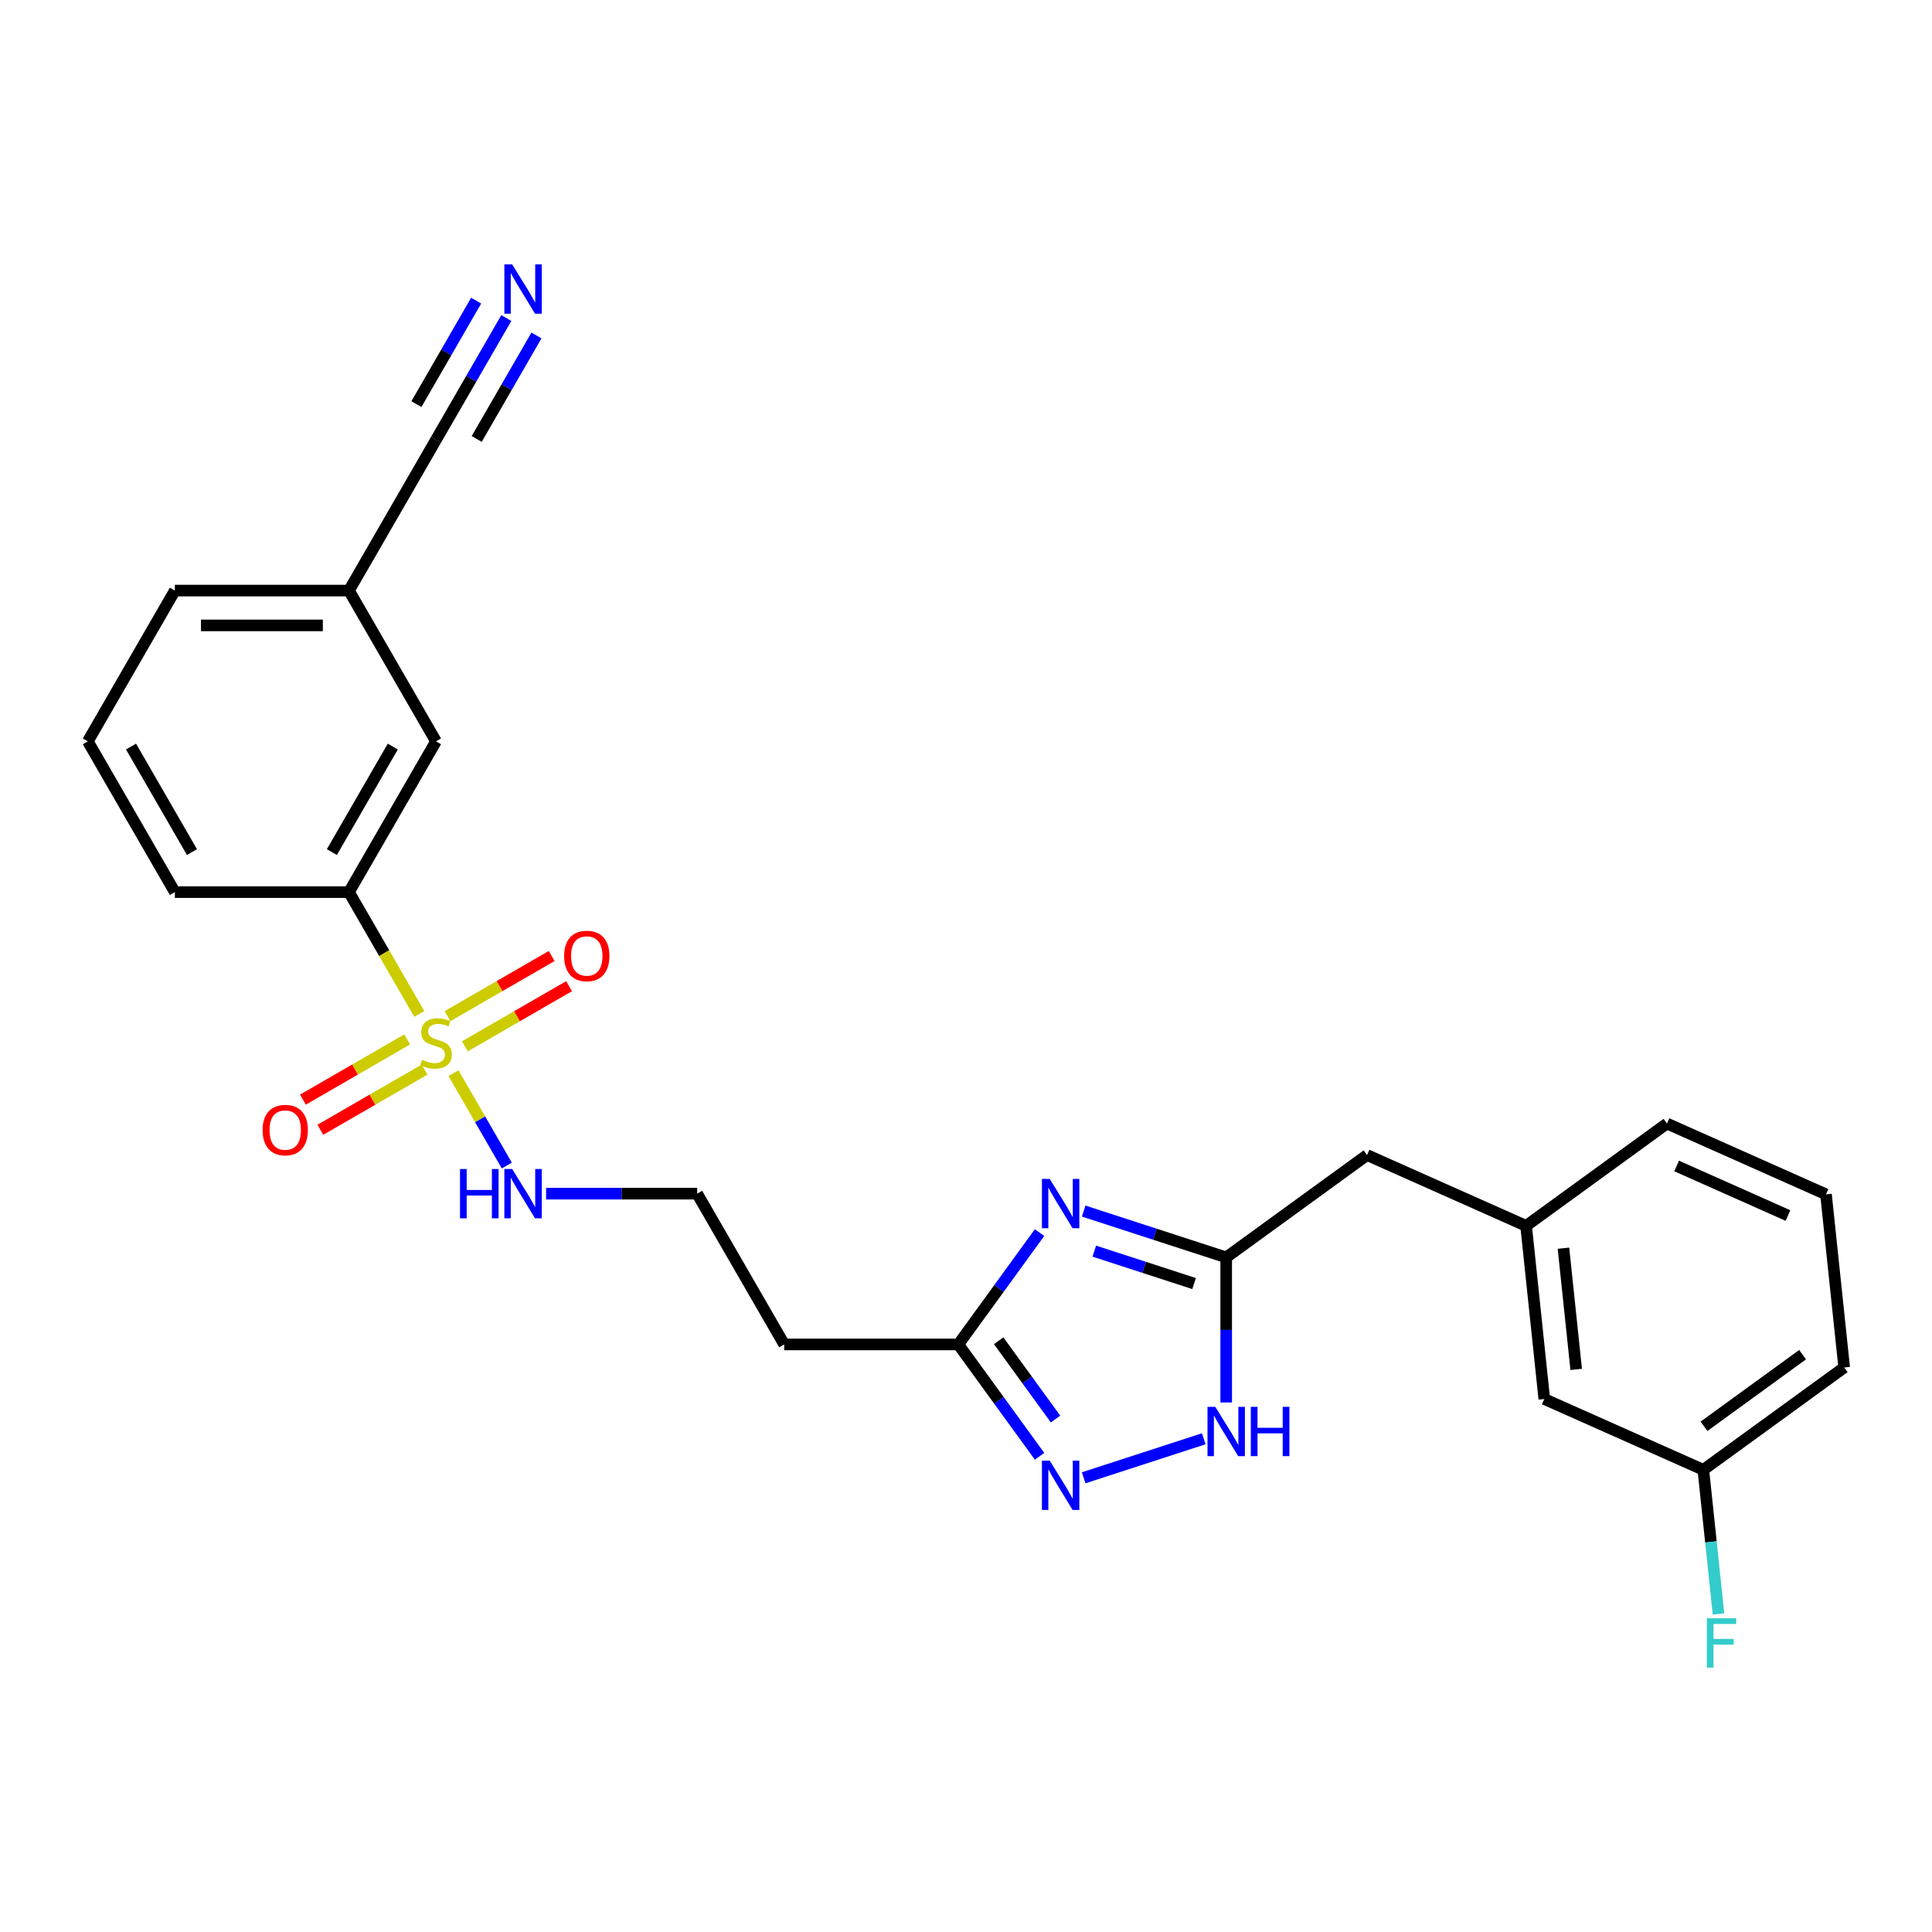 <?xml version='1.0' encoding='iso-8859-1'?>
<svg version='1.1' baseProfile='full'
              xmlns='http://www.w3.org/2000/svg'
                      xmlns:rdkit='http://www.rdkit.org/xml'
                      xmlns:xlink='http://www.w3.org/1999/xlink'
                  xml:space='preserve'
width='1000px' height='1000px' viewBox='0 0 1000 1000'>
<!-- END OF HEADER -->
<rect style='opacity:1.0;fill:#FFFFFF;stroke:none' width='1000' height='1000' x='0' y='0'> </rect>
<path class='bond-0' d='M 217.031,524.823 L 198.827,493.292' style='fill:none;fill-rule:evenodd;stroke:#CCCC00;stroke-width:6px;stroke-linecap:butt;stroke-linejoin:miter;stroke-opacity:1' />
<path class='bond-0' d='M 198.827,493.292 L 180.622,461.761' style='fill:none;fill-rule:evenodd;stroke:#000000;stroke-width:6px;stroke-linecap:butt;stroke-linejoin:miter;stroke-opacity:1' />
<path class='bond-1' d='M 210.737,538.021 L 183.768,553.591' style='fill:none;fill-rule:evenodd;stroke:#CCCC00;stroke-width:6px;stroke-linecap:butt;stroke-linejoin:miter;stroke-opacity:1' />
<path class='bond-1' d='M 183.768,553.591 L 156.799,569.162' style='fill:none;fill-rule:evenodd;stroke:#FF0000;stroke-width:6px;stroke-linecap:butt;stroke-linejoin:miter;stroke-opacity:1' />
<path class='bond-1' d='M 219.748,553.628 L 192.78,569.199' style='fill:none;fill-rule:evenodd;stroke:#CCCC00;stroke-width:6px;stroke-linecap:butt;stroke-linejoin:miter;stroke-opacity:1' />
<path class='bond-1' d='M 192.78,569.199 L 165.811,584.769' style='fill:none;fill-rule:evenodd;stroke:#FF0000;stroke-width:6px;stroke-linecap:butt;stroke-linejoin:miter;stroke-opacity:1' />
<path class='bond-2' d='M 240.618,541.579 L 267.587,526.009' style='fill:none;fill-rule:evenodd;stroke:#CCCC00;stroke-width:6px;stroke-linecap:butt;stroke-linejoin:miter;stroke-opacity:1' />
<path class='bond-2' d='M 267.587,526.009 L 294.556,510.438' style='fill:none;fill-rule:evenodd;stroke:#FF0000;stroke-width:6px;stroke-linecap:butt;stroke-linejoin:miter;stroke-opacity:1' />
<path class='bond-2' d='M 231.607,525.971 L 258.576,510.401' style='fill:none;fill-rule:evenodd;stroke:#CCCC00;stroke-width:6px;stroke-linecap:butt;stroke-linejoin:miter;stroke-opacity:1' />
<path class='bond-2' d='M 258.576,510.401 L 285.545,494.83' style='fill:none;fill-rule:evenodd;stroke:#FF0000;stroke-width:6px;stroke-linecap:butt;stroke-linejoin:miter;stroke-opacity:1' />
<path class='bond-3' d='M 234.72,555.461 L 248.524,579.37' style='fill:none;fill-rule:evenodd;stroke:#CCCC00;stroke-width:6px;stroke-linecap:butt;stroke-linejoin:miter;stroke-opacity:1' />
<path class='bond-3' d='M 248.524,579.37 L 262.327,603.278' style='fill:none;fill-rule:evenodd;stroke:#0000FF;stroke-width:6px;stroke-linecap:butt;stroke-linejoin:miter;stroke-opacity:1' />
<path class='bond-4' d='M 538.072,637.989 L 517.042,666.933' style='fill:none;fill-rule:evenodd;stroke:#0000FF;stroke-width:6px;stroke-linecap:butt;stroke-linejoin:miter;stroke-opacity:1' />
<path class='bond-4' d='M 517.042,666.933 L 496.013,695.878' style='fill:none;fill-rule:evenodd;stroke:#000000;stroke-width:6px;stroke-linecap:butt;stroke-linejoin:miter;stroke-opacity:1' />
<path class='bond-5' d='M 560.91,626.852 L 597.795,638.837' style='fill:none;fill-rule:evenodd;stroke:#0000FF;stroke-width:6px;stroke-linecap:butt;stroke-linejoin:miter;stroke-opacity:1' />
<path class='bond-5' d='M 597.795,638.837 L 634.68,650.822' style='fill:none;fill-rule:evenodd;stroke:#000000;stroke-width:6px;stroke-linecap:butt;stroke-linejoin:miter;stroke-opacity:1' />
<path class='bond-5' d='M 566.406,647.588 L 592.226,655.977' style='fill:none;fill-rule:evenodd;stroke:#0000FF;stroke-width:6px;stroke-linecap:butt;stroke-linejoin:miter;stroke-opacity:1' />
<path class='bond-5' d='M 592.226,655.977 L 618.046,664.367' style='fill:none;fill-rule:evenodd;stroke:#000000;stroke-width:6px;stroke-linecap:butt;stroke-linejoin:miter;stroke-opacity:1' />
<path class='bond-6' d='M 538.072,753.767 L 517.042,724.822' style='fill:none;fill-rule:evenodd;stroke:#0000FF;stroke-width:6px;stroke-linecap:butt;stroke-linejoin:miter;stroke-opacity:1' />
<path class='bond-6' d='M 517.042,724.822 L 496.013,695.878' style='fill:none;fill-rule:evenodd;stroke:#000000;stroke-width:6px;stroke-linecap:butt;stroke-linejoin:miter;stroke-opacity:1' />
<path class='bond-6' d='M 546.343,734.49 L 531.623,714.229' style='fill:none;fill-rule:evenodd;stroke:#0000FF;stroke-width:6px;stroke-linecap:butt;stroke-linejoin:miter;stroke-opacity:1' />
<path class='bond-6' d='M 531.623,714.229 L 516.902,693.968' style='fill:none;fill-rule:evenodd;stroke:#000000;stroke-width:6px;stroke-linecap:butt;stroke-linejoin:miter;stroke-opacity:1' />
<path class='bond-7' d='M 560.91,764.903 L 623.063,744.708' style='fill:none;fill-rule:evenodd;stroke:#0000FF;stroke-width:6px;stroke-linecap:butt;stroke-linejoin:miter;stroke-opacity:1' />
<path class='bond-8' d='M 634.68,650.822 L 707.582,597.856' style='fill:none;fill-rule:evenodd;stroke:#000000;stroke-width:6px;stroke-linecap:butt;stroke-linejoin:miter;stroke-opacity:1' />
<path class='bond-9' d='M 634.68,650.822 L 634.68,688.371' style='fill:none;fill-rule:evenodd;stroke:#000000;stroke-width:6px;stroke-linecap:butt;stroke-linejoin:miter;stroke-opacity:1' />
<path class='bond-9' d='M 634.68,688.371 L 634.68,725.921' style='fill:none;fill-rule:evenodd;stroke:#0000FF;stroke-width:6px;stroke-linecap:butt;stroke-linejoin:miter;stroke-opacity:1' />
<path class='bond-10' d='M 496.013,695.878 L 405.901,695.878' style='fill:none;fill-rule:evenodd;stroke:#000000;stroke-width:6px;stroke-linecap:butt;stroke-linejoin:miter;stroke-opacity:1' />
<path class='bond-11' d='M 180.622,461.761 L 225.678,383.722' style='fill:none;fill-rule:evenodd;stroke:#000000;stroke-width:6px;stroke-linecap:butt;stroke-linejoin:miter;stroke-opacity:1' />
<path class='bond-11' d='M 171.773,441.044 L 203.312,386.417' style='fill:none;fill-rule:evenodd;stroke:#000000;stroke-width:6px;stroke-linecap:butt;stroke-linejoin:miter;stroke-opacity:1' />
<path class='bond-12' d='M 180.622,461.761 L 90.51,461.761' style='fill:none;fill-rule:evenodd;stroke:#000000;stroke-width:6px;stroke-linecap:butt;stroke-linejoin:miter;stroke-opacity:1' />
<path class='bond-13' d='M 262.066,164.618 L 243.872,196.131' style='fill:none;fill-rule:evenodd;stroke:#0000FF;stroke-width:6px;stroke-linecap:butt;stroke-linejoin:miter;stroke-opacity:1' />
<path class='bond-13' d='M 243.872,196.131 L 225.678,227.644' style='fill:none;fill-rule:evenodd;stroke:#000000;stroke-width:6px;stroke-linecap:butt;stroke-linejoin:miter;stroke-opacity:1' />
<path class='bond-13' d='M 246.458,155.606 L 230.993,182.393' style='fill:none;fill-rule:evenodd;stroke:#0000FF;stroke-width:6px;stroke-linecap:butt;stroke-linejoin:miter;stroke-opacity:1' />
<path class='bond-13' d='M 230.993,182.393 L 215.528,209.179' style='fill:none;fill-rule:evenodd;stroke:#000000;stroke-width:6px;stroke-linecap:butt;stroke-linejoin:miter;stroke-opacity:1' />
<path class='bond-13' d='M 277.674,173.629 L 262.209,200.415' style='fill:none;fill-rule:evenodd;stroke:#0000FF;stroke-width:6px;stroke-linecap:butt;stroke-linejoin:miter;stroke-opacity:1' />
<path class='bond-13' d='M 262.209,200.415 L 246.744,227.201' style='fill:none;fill-rule:evenodd;stroke:#000000;stroke-width:6px;stroke-linecap:butt;stroke-linejoin:miter;stroke-opacity:1' />
<path class='bond-14' d='M 225.678,227.644 L 180.622,305.683' style='fill:none;fill-rule:evenodd;stroke:#000000;stroke-width:6px;stroke-linecap:butt;stroke-linejoin:miter;stroke-opacity:1' />
<path class='bond-15' d='M 282.664,617.839 L 321.755,617.839' style='fill:none;fill-rule:evenodd;stroke:#0000FF;stroke-width:6px;stroke-linecap:butt;stroke-linejoin:miter;stroke-opacity:1' />
<path class='bond-15' d='M 321.755,617.839 L 360.845,617.839' style='fill:none;fill-rule:evenodd;stroke:#000000;stroke-width:6px;stroke-linecap:butt;stroke-linejoin:miter;stroke-opacity:1' />
<path class='bond-16' d='M 405.901,695.878 L 360.845,617.839' style='fill:none;fill-rule:evenodd;stroke:#000000;stroke-width:6px;stroke-linecap:butt;stroke-linejoin:miter;stroke-opacity:1' />
<path class='bond-17' d='M 225.678,383.722 L 180.622,305.683' style='fill:none;fill-rule:evenodd;stroke:#000000;stroke-width:6px;stroke-linecap:butt;stroke-linejoin:miter;stroke-opacity:1' />
<path class='bond-18' d='M 707.582,597.856 L 789.903,634.507' style='fill:none;fill-rule:evenodd;stroke:#000000;stroke-width:6px;stroke-linecap:butt;stroke-linejoin:miter;stroke-opacity:1' />
<path class='bond-19' d='M 789.903,634.507 L 799.323,724.125' style='fill:none;fill-rule:evenodd;stroke:#000000;stroke-width:6px;stroke-linecap:butt;stroke-linejoin:miter;stroke-opacity:1' />
<path class='bond-19' d='M 809.24,646.066 L 815.833,708.799' style='fill:none;fill-rule:evenodd;stroke:#000000;stroke-width:6px;stroke-linecap:butt;stroke-linejoin:miter;stroke-opacity:1' />
<path class='bond-20' d='M 789.903,634.507 L 862.805,581.541' style='fill:none;fill-rule:evenodd;stroke:#000000;stroke-width:6px;stroke-linecap:butt;stroke-linejoin:miter;stroke-opacity:1' />
<path class='bond-21' d='M 180.622,305.683 L 90.51,305.683' style='fill:none;fill-rule:evenodd;stroke:#000000;stroke-width:6px;stroke-linecap:butt;stroke-linejoin:miter;stroke-opacity:1' />
<path class='bond-21' d='M 167.105,323.705 L 104.027,323.705' style='fill:none;fill-rule:evenodd;stroke:#000000;stroke-width:6px;stroke-linecap:butt;stroke-linejoin:miter;stroke-opacity:1' />
<path class='bond-22' d='M 799.323,724.125 L 881.644,760.777' style='fill:none;fill-rule:evenodd;stroke:#000000;stroke-width:6px;stroke-linecap:butt;stroke-linejoin:miter;stroke-opacity:1' />
<path class='bond-23' d='M 881.644,760.777 L 885.564,798.08' style='fill:none;fill-rule:evenodd;stroke:#000000;stroke-width:6px;stroke-linecap:butt;stroke-linejoin:miter;stroke-opacity:1' />
<path class='bond-23' d='M 885.564,798.08 L 889.485,835.382' style='fill:none;fill-rule:evenodd;stroke:#33CCCC;stroke-width:6px;stroke-linecap:butt;stroke-linejoin:miter;stroke-opacity:1' />
<path class='bond-24' d='M 881.644,760.777 L 954.545,707.811' style='fill:none;fill-rule:evenodd;stroke:#000000;stroke-width:6px;stroke-linecap:butt;stroke-linejoin:miter;stroke-opacity:1' />
<path class='bond-24' d='M 881.986,738.252 L 933.017,701.175' style='fill:none;fill-rule:evenodd;stroke:#000000;stroke-width:6px;stroke-linecap:butt;stroke-linejoin:miter;stroke-opacity:1' />
<path class='bond-25' d='M 90.51,461.761 L 45.455,383.722' style='fill:none;fill-rule:evenodd;stroke:#000000;stroke-width:6px;stroke-linecap:butt;stroke-linejoin:miter;stroke-opacity:1' />
<path class='bond-25' d='M 99.36,441.044 L 67.821,386.417' style='fill:none;fill-rule:evenodd;stroke:#000000;stroke-width:6px;stroke-linecap:butt;stroke-linejoin:miter;stroke-opacity:1' />
<path class='bond-26' d='M 45.455,383.722 L 90.51,305.683' style='fill:none;fill-rule:evenodd;stroke:#000000;stroke-width:6px;stroke-linecap:butt;stroke-linejoin:miter;stroke-opacity:1' />
<path class='bond-27' d='M 945.126,618.193 L 862.805,581.541' style='fill:none;fill-rule:evenodd;stroke:#000000;stroke-width:6px;stroke-linecap:butt;stroke-linejoin:miter;stroke-opacity:1' />
<path class='bond-27' d='M 925.448,629.159 L 867.823,603.503' style='fill:none;fill-rule:evenodd;stroke:#000000;stroke-width:6px;stroke-linecap:butt;stroke-linejoin:miter;stroke-opacity:1' />
<path class='bond-28' d='M 945.126,618.193 L 954.545,707.811' style='fill:none;fill-rule:evenodd;stroke:#000000;stroke-width:6px;stroke-linecap:butt;stroke-linejoin:miter;stroke-opacity:1' />
<path  class='atom-0' d='M 218.469 548.559
Q 218.757 548.667, 219.947 549.171
Q 221.136 549.676, 222.434 550
Q 223.767 550.289, 225.065 550.289
Q 227.48 550.289, 228.886 549.135
Q 230.292 547.946, 230.292 545.891
Q 230.292 544.486, 229.571 543.621
Q 228.886 542.755, 227.804 542.287
Q 226.723 541.818, 224.921 541.278
Q 222.65 540.593, 221.28 539.944
Q 219.947 539.295, 218.974 537.925
Q 218.036 536.556, 218.036 534.249
Q 218.036 531.041, 220.199 529.059
Q 222.398 527.076, 226.723 527.076
Q 229.679 527.076, 233.031 528.482
L 232.202 531.257
Q 229.138 529.996, 226.831 529.996
Q 224.344 529.996, 222.974 531.041
Q 221.605 532.05, 221.641 533.816
Q 221.641 535.186, 222.326 536.015
Q 223.047 536.844, 224.056 537.313
Q 225.101 537.781, 226.831 538.322
Q 229.138 539.043, 230.508 539.764
Q 231.878 540.485, 232.851 541.962
Q 233.86 543.404, 233.86 545.891
Q 233.86 549.424, 231.481 551.334
Q 229.138 553.208, 225.209 553.208
Q 222.938 553.208, 221.208 552.704
Q 219.514 552.235, 217.496 551.406
L 218.469 548.559
' fill='#CCCC00'/>
<path  class='atom-1' d='M 543.338 610.216
L 551.7 623.733
Q 552.529 625.066, 553.863 627.481
Q 555.197 629.896, 555.269 630.041
L 555.269 610.216
L 558.657 610.216
L 558.657 635.736
L 555.161 635.736
L 546.186 620.957
Q 545.14 619.227, 544.023 617.245
Q 542.942 615.262, 542.617 614.65
L 542.617 635.736
L 539.301 635.736
L 539.301 610.216
L 543.338 610.216
' fill='#0000FF'/>
<path  class='atom-2' d='M 543.338 756.02
L 551.7 769.537
Q 552.529 770.87, 553.863 773.285
Q 555.197 775.7, 555.269 775.844
L 555.269 756.02
L 558.657 756.02
L 558.657 781.539
L 555.161 781.539
L 546.186 766.761
Q 545.14 765.031, 544.023 763.049
Q 542.942 761.066, 542.617 760.453
L 542.617 781.539
L 539.301 781.539
L 539.301 756.02
L 543.338 756.02
' fill='#0000FF'/>
<path  class='atom-5' d='M 629.039 728.174
L 637.402 741.691
Q 638.231 743.024, 639.564 745.439
Q 640.898 747.854, 640.97 747.998
L 640.97 728.174
L 644.358 728.174
L 644.358 753.693
L 640.862 753.693
L 631.887 738.915
Q 630.842 737.185, 629.724 735.202
Q 628.643 733.22, 628.318 732.607
L 628.318 753.693
L 625.002 753.693
L 625.002 728.174
L 629.039 728.174
' fill='#0000FF'/>
<path  class='atom-5' d='M 647.422 728.174
L 650.882 728.174
L 650.882 739.023
L 663.931 739.023
L 663.931 728.174
L 667.391 728.174
L 667.391 753.693
L 663.931 753.693
L 663.931 741.907
L 650.882 741.907
L 650.882 753.693
L 647.422 753.693
L 647.422 728.174
' fill='#0000FF'/>
<path  class='atom-7' d='M 265.093 136.845
L 273.455 150.362
Q 274.284 151.696, 275.618 154.111
Q 276.951 156.526, 277.023 156.67
L 277.023 136.845
L 280.412 136.845
L 280.412 162.365
L 276.915 162.365
L 267.94 147.586
Q 266.895 145.856, 265.778 143.874
Q 264.696 141.891, 264.372 141.279
L 264.372 162.365
L 261.056 162.365
L 261.056 136.845
L 265.093 136.845
' fill='#0000FF'/>
<path  class='atom-8' d='M 135.924 584.928
Q 135.924 578.8, 138.952 575.376
Q 141.98 571.952, 147.639 571.952
Q 153.298 571.952, 156.326 575.376
Q 159.353 578.8, 159.353 584.928
Q 159.353 591.127, 156.29 594.66
Q 153.226 598.156, 147.639 598.156
Q 142.016 598.156, 138.952 594.66
Q 135.924 591.163, 135.924 584.928
M 147.639 595.273
Q 151.532 595.273, 153.622 592.677
Q 155.749 590.046, 155.749 584.928
Q 155.749 579.918, 153.622 577.394
Q 151.532 574.835, 147.639 574.835
Q 143.746 574.835, 141.619 577.358
Q 139.529 579.881, 139.529 584.928
Q 139.529 590.082, 141.619 592.677
Q 143.746 595.273, 147.639 595.273
' fill='#FF0000'/>
<path  class='atom-9' d='M 292.002 494.816
Q 292.002 488.688, 295.03 485.264
Q 298.058 481.84, 303.717 481.84
Q 309.376 481.84, 312.404 485.264
Q 315.431 488.688, 315.431 494.816
Q 315.431 501.016, 312.368 504.548
Q 309.304 508.044, 303.717 508.044
Q 298.094 508.044, 295.03 504.548
Q 292.002 501.052, 292.002 494.816
M 303.717 505.161
Q 307.61 505.161, 309.7 502.566
Q 311.827 499.934, 311.827 494.816
Q 311.827 489.806, 309.7 487.283
Q 307.61 484.724, 303.717 484.724
Q 299.824 484.724, 297.697 487.247
Q 295.607 489.77, 295.607 494.816
Q 295.607 499.97, 297.697 502.566
Q 299.824 505.161, 303.717 505.161
' fill='#FF0000'/>
<path  class='atom-11' d='M 238.095 605.079
L 241.556 605.079
L 241.556 615.928
L 254.604 615.928
L 254.604 605.079
L 258.064 605.079
L 258.064 630.599
L 254.604 630.599
L 254.604 618.812
L 241.556 618.812
L 241.556 630.599
L 238.095 630.599
L 238.095 605.079
' fill='#0000FF'/>
<path  class='atom-11' d='M 265.093 605.079
L 273.455 618.596
Q 274.284 619.929, 275.618 622.344
Q 276.951 624.759, 277.023 624.904
L 277.023 605.079
L 280.412 605.079
L 280.412 630.599
L 276.915 630.599
L 267.94 615.82
Q 266.895 614.09, 265.778 612.108
Q 264.696 610.125, 264.372 609.512
L 264.372 630.599
L 261.056 630.599
L 261.056 605.079
L 265.093 605.079
' fill='#0000FF'/>
<path  class='atom-20' d='M 883.475 837.635
L 898.65 837.635
L 898.65 840.555
L 886.9 840.555
L 886.9 848.304
L 897.353 848.304
L 897.353 851.26
L 886.9 851.26
L 886.9 863.155
L 883.475 863.155
L 883.475 837.635
' fill='#33CCCC'/>
</svg>
